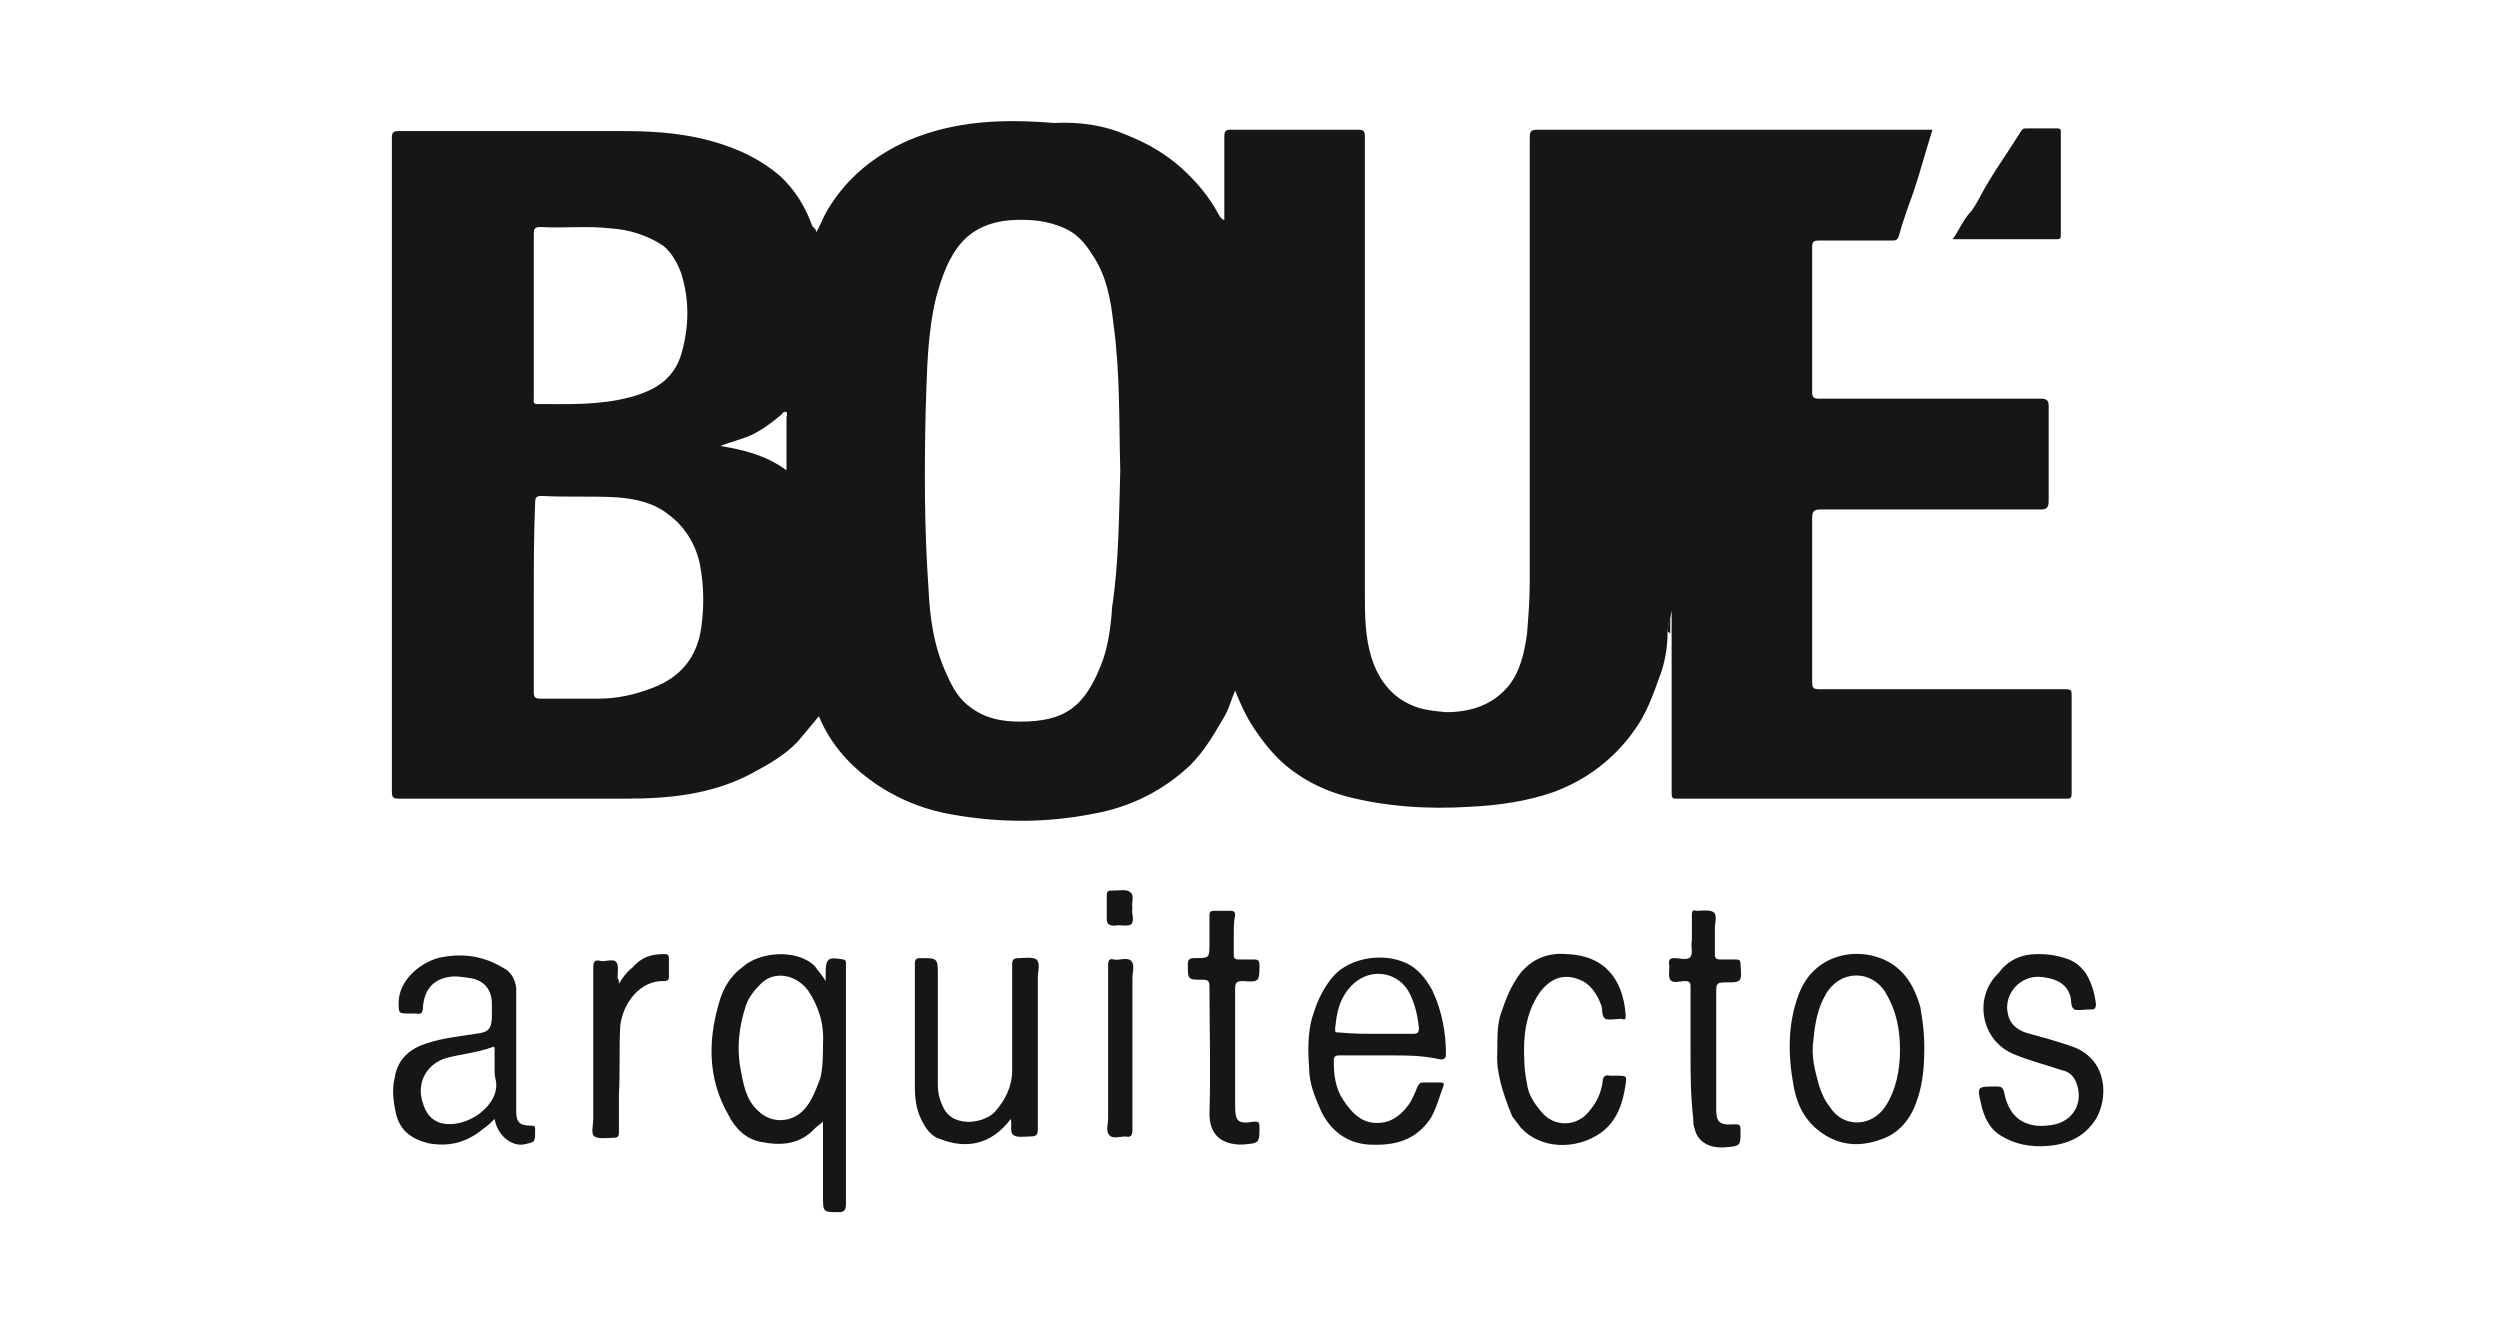 <?xml version="1.0" encoding="utf-8"?>
<!-- Generator: Adobe Illustrator 22.0.0, SVG Export Plug-In . SVG Version: 6.00 Build 0)  -->
<svg version="1.1" id="Capa_1" xmlns="http://www.w3.org/2000/svg" xmlns:xlink="http://www.w3.org/1999/xlink" x="0px" y="0px"
	 viewBox="0 0 185 98.8" style="enable-background:new 0 0 185 98.8;" xml:space="preserve">
<style type="text/css">
	.st0{fill:#161616;}
</style>
<title>Mesa de trabajo 1</title>
<g>
	<path class="st0" d="M123.4,46.8c0,1.1-0.2,2.3-0.6,3.3c-0.5,1.4-1,2.8-1.9,4c-1.5,2.1-3.5,3.6-5.9,4.5c-2,0.7-4.1,1-6.2,1.1
		c-3.1,0.2-6.3,0-9.3-0.8c-1.4-0.4-2.7-1-3.9-1.9c-1.1-0.8-2-1.9-2.8-3.1c-0.6-0.9-1-1.8-1.4-2.8c-0.3,0.7-0.5,1.5-0.9,2.1
		c-0.7,1.2-1.4,2.4-2.4,3.4c-2,1.9-4.4,3.1-7.1,3.6c-3.5,0.7-6.9,0.7-10.4,0.1c-1.9-0.3-3.8-1-5.5-2.1c-2-1.3-3.6-3-4.5-5.2
		c-0.5,0.6-1,1.2-1.5,1.8c-1,1.1-2.3,1.8-3.6,2.5c-2.9,1.5-6,1.8-9.2,1.8c-5.6,0-11.2,0-16.8,0c-0.4,0-0.5-0.1-0.5-0.5
		c0-16.1,0-32.3,0-48.4c0-0.4,0.1-0.5,0.5-0.5c5.6,0,11.2,0,16.7,0c2.5,0,4.9,0.2,7.3,1c1.5,0.5,2.9,1.2,4.2,2.3
		c1.1,1,1.9,2.3,2.4,3.7c0.1,0.2,0.3,0.2,0.3,0.5c0.3-0.5,0.5-1.1,0.8-1.6c1.4-2.4,3.5-4.1,6-5.2c3.5-1.5,7.1-1.6,10.8-1.3
		C80,9,81.8,9.3,83.4,10c1.5,0.6,2.9,1.4,4.1,2.5c1.1,1,2,2.1,2.7,3.4c0.1,0.2,0.2,0.3,0.4,0.4c0-2.1,0-4.1,0-6.2
		c0-0.4,0.1-0.5,0.5-0.5c3.1,0,6.3,0,9.4,0c0.4,0,0.5,0.1,0.5,0.5c0,11.2,0,22.4,0,33.7c0,1.7,0,3.3,0.5,4.9
		c0.4,1.3,1.2,2.5,2.4,3.2c1,0.6,2,0.7,3.1,0.8c1.8,0,3.4-0.5,4.6-1.9c0.9-1.1,1.2-2.5,1.4-3.9c0.1-1.3,0.2-2.5,0.2-3.8
		c0-11,0-21.9,0-32.9c0-0.5,0.1-0.6,0.6-0.6c9.5,0,19.1,0,28.6,0c0.2,0,0.3,0,0.6,0c-0.5,1.6-0.9,3.1-1.4,4.6
		c-0.4,1.1-0.8,2.2-1.1,3.3c-0.1,0.3-0.3,0.3-0.5,0.3c-1.8,0-3.6,0-5.4,0c-0.4,0-0.5,0.1-0.5,0.5c0,3.6,0,7.2,0,10.7
		c0,0.4,0.1,0.5,0.5,0.5c5.5,0,11,0,16.4,0c0.4,0,0.6,0.1,0.6,0.5c0,2.4,0,4.7,0,7.1c0,0.5-0.2,0.6-0.6,0.6c-5.4,0-10.9,0-16.3,0
		c-0.4,0-0.6,0.1-0.6,0.6c0,4.1,0,8.2,0,12.2c0,0.4,0.1,0.5,0.5,0.5c6.1,0,12.2,0,18.2,0c0.5,0,0.5,0.1,0.5,0.5c0,2.4,0,4.8,0,7.2
		c0,0.4-0.1,0.4-0.4,0.4c-9.6,0-19.2,0-28.8,0c-0.3,0-0.4,0-0.4-0.4c0-3.9,0-7.7,0-11.6c0-0.1,0-0.1,0-0.2c0-0.6,0-1.1,0-1.7
		C123.6,45.8,123.4,46.3,123.4,46.8z M82.9,34.8c-0.1-3.5,0-7.2-0.5-10.8c-0.2-1.8-0.5-3.6-1.6-5.2c-0.5-0.8-1.1-1.5-2-1.9
		c-1.3-0.6-2.7-0.7-4.1-0.6c-1.3,0.1-2.6,0.6-3.5,1.6c-1,1.1-1.5,2.6-1.9,4c-0.7,2.8-0.7,5.7-0.8,8.5c-0.1,4.3-0.1,8.7,0.2,13
		c0.1,2.3,0.4,4.5,1.4,6.6c0.4,0.9,0.9,1.8,1.8,2.4c1.1,0.8,2.3,1,3.6,1c3.3,0,4.7-1.1,5.9-4c0.6-1.4,0.8-3,0.9-4.5
		C82.8,41.6,82.8,38.2,82.9,34.8z M39.5,44.2c0,2.3,0,4.7,0,7c0,0.4,0.1,0.5,0.5,0.5c1.4,0,2.9,0,4.3,0c1.4,0,2.7-0.3,4-0.8
		c2.1-0.8,3.3-2.3,3.6-4.5c0.2-1.5,0.2-3-0.1-4.6c-0.3-1.5-1.1-2.8-2.3-3.7c-1.1-0.9-2.5-1.2-3.9-1.3c-1.8-0.1-3.7,0-5.5-0.1
		c-0.4,0-0.5,0.1-0.5,0.5C39.5,39.6,39.5,41.9,39.5,44.2z M39.5,23.4c0,2,0,4.1,0,6.1c0,0.2-0.1,0.4,0.3,0.4c2.3,0,4.5,0.1,6.8-0.5
		c1.9-0.5,3.4-1.4,3.9-3.5c0.5-1.9,0.5-3.8-0.1-5.7c-0.3-0.8-0.7-1.5-1.3-2c-1.2-0.8-2.5-1.2-3.9-1.3c-1.7-0.2-3.5,0-5.2-0.1
		c-0.4,0-0.5,0.1-0.5,0.5C39.5,19.4,39.5,21.4,39.5,23.4z M53.3,33c1.8,0.3,3.4,0.7,4.9,1.8c0-1.4,0-2.7,0-3.9c0-0.1,0.1-0.3,0-0.4
		c-0.2-0.1-0.3,0.1-0.4,0.2c-0.7,0.6-1.4,1.1-2.2,1.5C54.9,32.5,54.1,32.7,53.3,33z"/>
	<path class="st0" d="M61.1,72.6c0-0.3,0-0.4,0-0.6c0-1.1,0.2-1.2,1.3-1c0.1,0,0.2,0.1,0.2,0.2c0,0.1,0,0.2,0,0.4
		c0,5.8,0,11.7,0,17.5c0,0.4-0.1,0.6-0.5,0.6c-1.2,0-1.2,0-1.2-1.2c0-1.8,0-3.7,0-5.5c-0.2,0.2-0.4,0.3-0.6,0.5
		c-1.1,1.2-2.5,1.3-4,1c-1.1-0.2-1.9-1-2.4-2c-1.6-2.8-1.5-5.7-0.6-8.6c0.3-0.9,0.8-1.7,1.6-2.3c1.3-1.2,4.1-1.4,5.4-0.1
		C60.5,71.8,60.8,72.1,61.1,72.6z M60.9,77.3c0.1-1.5-0.3-2.8-1.1-4c-0.9-1.2-2.5-1.5-3.5-0.5c-0.5,0.5-0.9,1-1.1,1.6
		c-0.5,1.5-0.7,3.1-0.4,4.7c0.2,1.1,0.4,2.3,1.3,3.1c1,1,2.6,0.9,3.5-0.2c0.5-0.6,0.8-1.4,1.1-2.2C60.9,79,60.9,78.1,60.9,77.3z"/>
	<path class="st0" d="M36.6,82.8c-0.3,0.3-0.5,0.5-0.8,0.7c-1.2,1-2.5,1.4-4.1,1.1c-1.2-0.3-2.1-0.9-2.4-2.2
		c-0.2-0.9-0.3-1.8-0.1-2.6c0.2-1.4,1.1-2.2,2.4-2.6c1.2-0.4,2.4-0.5,3.6-0.7c1-0.1,1.2-0.4,1.2-1.4c0-0.3,0-0.5,0-0.8
		c0-1-0.5-1.7-1.5-1.9c-0.6-0.1-1.2-0.2-1.7-0.1c-1.2,0.2-1.8,1-1.9,2.2c0,0.4-0.1,0.6-0.5,0.5c-0.1,0-0.3,0-0.5,0
		c-0.8,0-0.8,0-0.8-0.8c0-1.6,1.5-2.9,2.9-3.3c1.7-0.4,3.3-0.2,4.8,0.7c0.6,0.3,0.9,0.8,1,1.5c0,0.2,0,0.5,0,0.8c0,2.8,0,5.5,0,8.3
		c0,0.8,0.2,1.1,1.1,1.1c0.2,0,0.3,0,0.3,0.2c0,0,0,0.1,0,0.1c0,1,0,0.9-0.9,1.1C37.8,84.8,36.8,84,36.6,82.8z M36.6,79.1
		c0-0.5,0-0.9,0-1.4c0-0.2,0-0.3-0.2-0.2c-1.1,0.4-2.3,0.5-3.4,0.8c-1.3,0.4-2.1,1.6-1.8,3c0.2,0.8,0.5,1.5,1.4,1.8
		c1.9,0.5,4.4-1.3,4.1-3.1C36.6,79.6,36.6,79.4,36.6,79.1z"/>
	<path class="st0" d="M102.8,78.1c-1.2,0-2.5,0-3.7,0c-0.3,0-0.4,0.1-0.4,0.4c0,1,0.1,2,0.7,2.9c0.6,0.9,1.3,1.7,2.5,1.7
		c1,0,1.7-0.5,2.3-1.3c0.3-0.4,0.5-0.9,0.7-1.4c0.1-0.2,0.2-0.3,0.4-0.3c0.4,0,0.8,0,1.3,0c0.2,0,0.3,0.1,0.2,0.3
		c-0.3,0.8-0.5,1.6-0.9,2.3c-1.1,1.7-2.7,2.1-4.6,2c-1.6-0.1-2.8-1-3.5-2.4c-0.4-0.9-0.8-1.8-0.9-2.8c-0.1-1.5-0.2-3.1,0.3-4.5
		c0.3-1,0.8-2,1.5-2.8c1.2-1.3,3.5-1.7,5.2-1c1,0.4,1.6,1.2,2.1,2.1c0.7,1.5,1,3.1,1,4.7c0,0.3-0.1,0.4-0.4,0.4
		C105.3,78.1,104.1,78.1,102.8,78.1z M101.8,76.5c0.9,0,1.9,0,2.8,0c0.3,0,0.4-0.1,0.4-0.4c-0.1-1-0.3-1.9-0.8-2.8
		c-1-1.6-3.4-1.8-4.7,0.3c-0.5,0.8-0.6,1.6-0.7,2.5c0,0.3,0,0.3,0.3,0.3C100,76.5,100.9,76.5,101.8,76.5z"/>
	<path class="st0" d="M142.4,77.4c0,1.5-0.1,2.7-0.5,3.9c-0.4,1.3-1.2,2.4-2.4,2.9c-1.7,0.7-3.4,0.7-5-0.6c-1.1-0.9-1.6-2.1-1.8-3.4
		c-0.4-2.2-0.4-4.5,0.4-6.6c1.1-3,4.3-3.6,6.5-2.5c1.4,0.7,2.1,2,2.5,3.4C142.3,75.6,142.4,76.6,142.4,77.4z M140.6,77.7
		c0-1.6-0.3-3-1.1-4.3c-1.1-1.7-3.4-1.6-4.4,0.2c-0.6,1-0.8,2.2-0.9,3.3c-0.2,1.2,0.1,2.3,0.4,3.4c0.2,0.6,0.4,1.1,0.8,1.6
		c1,1.6,3.1,1.5,4.1,0C140.3,80.7,140.6,79.2,140.6,77.7z"/>
	<path class="st0" d="M150.8,70.6c0.8,0,1.4,0.1,2,0.3c0.7,0.2,1.2,0.6,1.6,1.2c0.4,0.7,0.6,1.4,0.7,2.2c0,0.3-0.1,0.4-0.3,0.4
		c0,0-0.1,0-0.2,0c-0.4,0-0.8,0.1-1.1,0c-0.3-0.2-0.2-0.7-0.3-1c-0.3-1-1.2-1.3-2.1-1.4c-1.6-0.2-2.9,1.3-2.5,2.8
		c0.2,0.8,0.8,1.2,1.6,1.4c1.1,0.3,2.2,0.6,3.3,1c2.5,1,2.5,3.8,1.6,5.3c-0.8,1.3-2.1,1.9-3.6,2c-1.2,0.1-2.4-0.1-3.5-0.8
		c-0.8-0.5-1.2-1.4-1.4-2.3c-0.3-1.3-0.3-1.3,1.1-1.3c0.3,0,0.5,0,0.6,0.4c0.4,2.2,1.9,2.8,3.8,2.4c1.5-0.4,2.1-1.8,1.5-3.2
		c-0.2-0.4-0.5-0.7-1-0.8c-1.2-0.4-2.4-0.7-3.6-1.2c-2.4-1-3-4.2-1.1-6C148.7,70.9,149.8,70.6,150.8,70.6z"/>
	<path class="st0" d="M74.8,82.8c-1.5,2-3.4,2.2-5.2,1.5c-0.7-0.2-1.1-0.8-1.4-1.4c-0.4-0.8-0.5-1.6-0.5-2.5c0-3,0-6,0-9.1
		c0-0.3,0.1-0.4,0.4-0.4c1.3,0,1.3,0,1.3,1.3c0,2.7,0,5.4,0,8.1c0,0.5,0.1,1,0.3,1.4c0.6,1.8,3,1.5,3.9,0.6c0.8-0.9,1.3-1.9,1.3-3.1
		c0-2.6,0-5.2,0-7.8c0-0.4,0.1-0.5,0.5-0.5c0.4,0,1-0.1,1.3,0.1c0.3,0.3,0.1,0.9,0.1,1.3c0,3.7,0,7.5,0,11.2c0,0.5-0.1,0.6-0.6,0.6
		c-0.4,0-0.9,0.1-1.2-0.1C74.7,83.8,74.9,83.2,74.8,82.8z"/>
	<path class="st0" d="M110.8,77.9c0-1.1,0-1.9,0.2-2.7c0.4-1.2,0.8-2.3,1.6-3.3c0.9-1,2-1.4,3.3-1.3c2.9,0.1,4.2,1.9,4.4,4.5
		c0,0.3,0,0.4-0.3,0.3c0,0-0.1,0-0.1,0c-0.4,0-0.8,0.1-1.1,0c-0.3-0.2-0.2-0.7-0.3-1c-0.3-0.8-0.8-1.6-1.6-1.9c-1.2-0.5-2.2-0.1-3,1
		c-1,1.5-1.2,3.2-1.1,5c0,0.6,0.1,1.2,0.2,1.7c0.1,0.8,0.5,1.4,1,2c1,1.3,2.8,1.2,3.7-0.1c0.5-0.6,0.8-1.3,0.9-2.1
		c0-0.3,0.2-0.5,0.5-0.4c0.2,0,0.4,0,0.6,0c0.6,0,0.7,0,0.6,0.6c-0.2,1.4-0.6,2.7-1.8,3.6c-1.8,1.3-4.5,1.3-6-0.4
		c-0.2-0.3-0.4-0.5-0.6-0.8C111.2,80.9,110.7,79.3,110.8,77.9z"/>
	<path class="st0" d="M144.5,17.7c0.5-0.7,0.8-1.5,1.4-2.1c0.2-0.3,0.4-0.6,0.6-1c0.9-1.7,2-3.2,3-4.8c0.1-0.2,0.2-0.3,0.4-0.3
		c0.8,0,1.5,0,2.3,0c0.3,0,0.3,0.1,0.3,0.3c0,2.5,0,5,0,7.6c0,0.2,0,0.3-0.3,0.3C149.7,17.7,147.2,17.7,144.5,17.7z"/>
	<path class="st0" d="M91.3,69.2c0,0.5,0,1,0,1.5c0,0.2,0.1,0.3,0.3,0.3c0.4,0,0.8,0,1.2,0c0.3,0,0.4,0.1,0.4,0.4
		c0,1.2,0,1.3-1.2,1.2c-0.5,0-0.6,0.1-0.6,0.6c0,2.9,0,5.7,0,8.6c0,1.2,0.2,1.4,1.4,1.2c0.3,0,0.4,0,0.4,0.4c0,1.2,0,1.2-1.3,1.3
		c-1.5,0-2.4-0.7-2.4-2.3c0.1-3.1,0-6.2,0-9.4c0-0.4-0.1-0.5-0.5-0.5c-1.1,0-1.1,0-1.1-1.1c0-0.4,0.1-0.5,0.5-0.5
		c1.1,0,1.1,0,1.1-1.1c0-0.7,0-1.4,0-2.1c0-0.2,0.1-0.3,0.3-0.3c0.4,0,0.8,0,1.3,0c0.2,0,0.3,0.1,0.3,0.3
		C91.3,68.2,91.3,68.7,91.3,69.2z"/>
	<path class="st0" d="M125.1,77.9c0-1.6,0-3.3,0-4.9c0-0.3-0.1-0.4-0.4-0.4c-0.4,0-0.9,0.2-1.1-0.1c-0.2-0.3,0-0.8-0.1-1.2
		c0-0.3,0.1-0.4,0.4-0.4c0.4,0,1,0.2,1.2-0.1c0.2-0.3,0-0.8,0.1-1.2c0-0.6,0-1.3,0-1.9c0-0.3,0.1-0.4,0.3-0.3c0.4,0,1-0.1,1.3,0.1
		c0.3,0.2,0.1,0.8,0.1,1.2c0,0.6,0,1.2,0,1.9c0,0.3,0.1,0.4,0.4,0.4c0.4,0,0.8,0,1.2,0c0.2,0,0.3,0.1,0.3,0.3c0,0,0,0,0,0.1
		c0.1,1.3,0.1,1.3-1.2,1.3c-0.5,0-0.6,0.1-0.6,0.6c0,2.9,0,5.8,0,8.7c0,0.9,0.1,1.3,1.3,1.2c0.4,0,0.5,0,0.5,0.4c0,0,0,0,0,0.1
		c0,1.1,0,1.1-1.1,1.2c-1.2,0.1-2.1-0.4-2.3-1.4c-0.1-0.2-0.1-0.5-0.1-0.7C125.1,81,125.1,79.4,125.1,77.9z"/>
	<path class="st0" d="M45.8,72.8c0.3-0.5,0.6-0.9,1-1.2c0.7-0.8,1.4-1,2.4-1c0.2,0,0.3,0.1,0.3,0.3c0,0.5,0,0.9,0,1.4
		c0,0.2-0.1,0.3-0.3,0.3c-1.8-0.1-3.1,1.6-3.3,3.3c-0.1,1.7,0,3.4-0.1,5.1c0,0.9,0,1.8,0,2.8c0,0.3-0.1,0.4-0.4,0.4
		c-0.5,0-1.1,0.1-1.4-0.1c-0.3-0.2-0.1-0.8-0.1-1.3c0-3.7,0-7.5,0-11.2c0-0.4,0.1-0.6,0.5-0.5c0.4,0.1,1-0.2,1.2,0.1
		c0.2,0.2,0.1,0.8,0.1,1.2C45.8,72.5,45.8,72.6,45.8,72.8z"/>
	<path class="st0" d="M82,77.5c0-2,0-4.1,0-6.1c0-0.3,0.1-0.5,0.4-0.4c0.4,0.1,1-0.2,1.3,0.1c0.3,0.3,0.1,0.8,0.1,1.3
		c0,3.7,0,7.5,0,11.2c0,0.4-0.1,0.6-0.5,0.5c-0.4,0-1,0.2-1.2-0.1c-0.3-0.3-0.1-0.8-0.1-1.2C82,81,82,79.3,82,77.5z"/>
	<path class="st0" d="M83.8,67.2c-0.1,0.4,0.2,0.9-0.1,1.2c-0.3,0.2-0.8,0-1.2,0.1c-0.4,0-0.6-0.1-0.6-0.5c0-0.6,0-1.2,0-1.8
		c0-0.2,0.1-0.3,0.3-0.3c0.1,0,0.1,0,0.2,0c0.4,0,1-0.1,1.2,0.1C84,66.2,83.7,66.8,83.8,67.2z"/>
	<path class="st0" d="M123.4,46.8c0-0.5,0.2-1.1,0.2-1.6c0,0.6,0,1.1,0,1.7C123.6,46.9,123.5,46.7,123.4,46.8z"/>
</g>
</svg>
